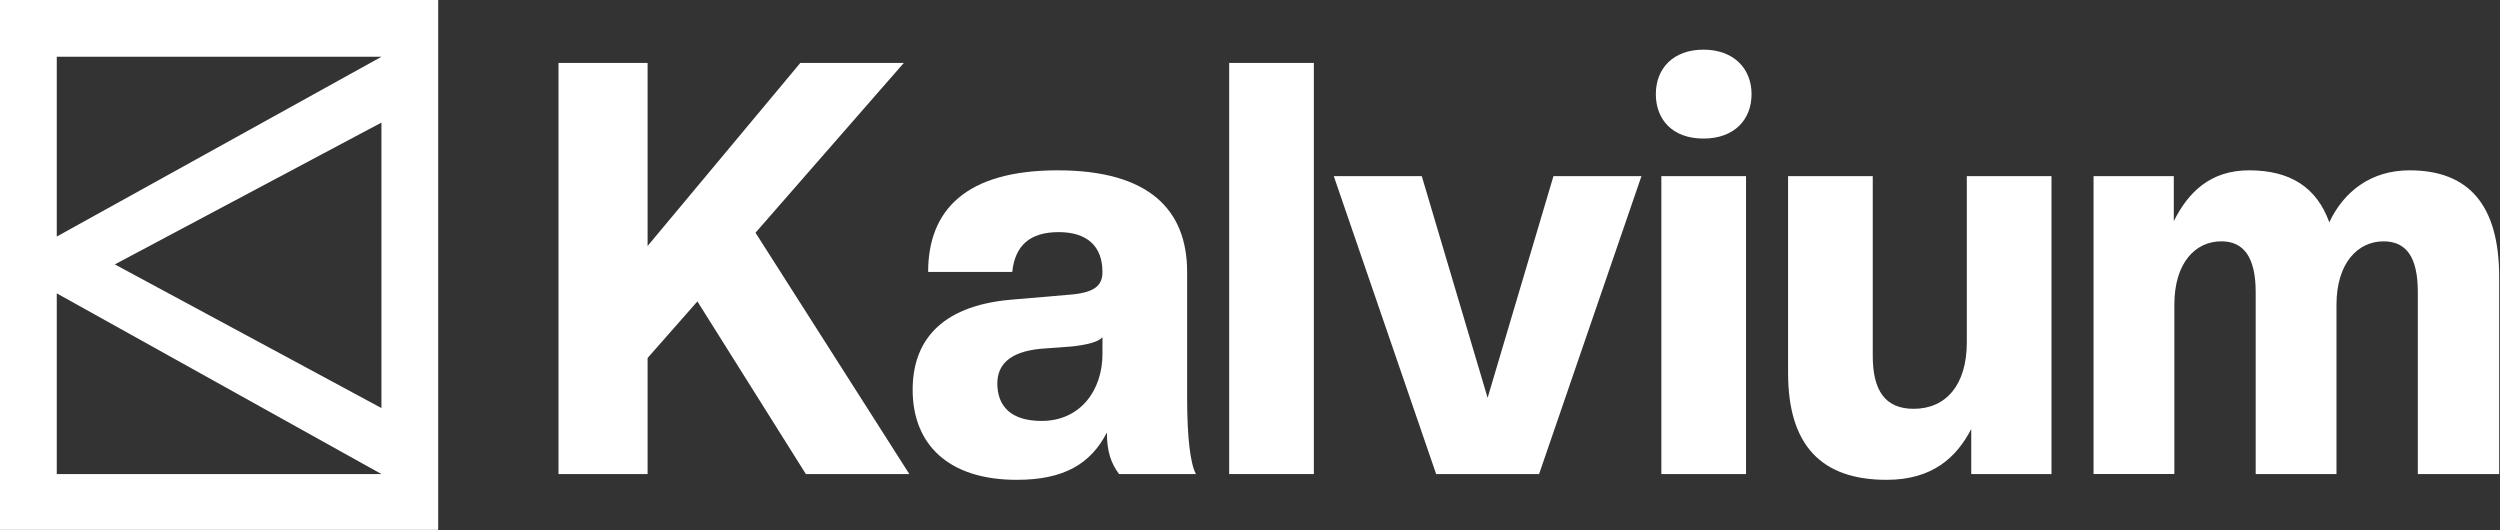 <svg xmlns="http://www.w3.org/2000/svg" width="1745" height="370" viewBox="0 0 1745 370" fill="none"><rect x="0" y="0" width="1745" height="370" fill="#333333" stroke="none"/><g clip-path="url(#clip0_156445_123522)"><path d="M0 0V369.84H305.86V0H0ZM39.62 330.9V204.76L266.25 330.9H39.62ZM266.25 284.83L80.13 184.55L266.25 85.56V284.82V284.83ZM39.62 165.11V39.62H266.25L39.62 165.11Z" fill="#FFFFFF"></path><path d="M562.49 330.89L486.78 210.38L452.02 249.88V330.89H389.83V43.93H452.02V171.7L558.63 43.93H630.86L527.34 162.43L634.72 330.9H562.49V330.89Z" fill="#FFFFFF"></path><path d="M637.03 272.051C637.03 239.811 654.8 213.611 705.78 209.181L748.27 205.551C764.88 203.941 769.51 198.701 769.51 189.831C769.51 172.101 759.08 162.021 739 162.021C718.92 162.021 708.49 171.291 706.55 189.831H647.84C647.84 146.701 674.11 118.891 738.23 118.891C802.35 118.891 828.62 146.701 828.62 189.831V277.691C828.62 305.901 830.94 324.041 834.8 330.891H781.11C775.7 323.641 772.61 315.571 772.61 301.871C761.41 323.631 742.87 334.921 709.65 334.921C662.14 334.921 637.03 310.341 637.03 272.041V272.051ZM769.52 247.061V235.371C766.82 238.591 759.09 240.611 748.28 241.821L726.65 243.431C704.63 245.451 696.14 254.721 696.14 267.611C696.14 283.331 705.41 293.811 727.04 293.811C754.08 293.811 769.53 272.451 769.53 247.061H769.52Z" fill="#FFFFFF"></path><path d="M857.97 330.89V43.93H917.07V330.89H857.97Z" fill="#FFFFFF"></path><path d="M1002.43 330.89L930.97 122.92H992.39L1038.35 277.69L1084.32 122.92H1145.74L1074.28 330.89H1002.44H1002.43Z" fill="#FFFFFF"></path><path d="M1155.77 65.69C1155.77 47.96 1167.74 34.66 1188.99 34.66C1210.24 34.66 1222.59 47.96 1222.59 65.69C1222.59 83.42 1210.62 96.72 1188.99 96.72C1167.36 96.72 1155.77 83.42 1155.77 65.69ZM1159.63 330.89V122.92H1218.73V330.89H1159.63Z" fill="#FFFFFF"></path><path d="M1248.08 260.36V122.92H1307.18V248.27C1307.18 272.45 1315.68 285.35 1335.76 285.35C1358.16 285.35 1372.84 268.83 1372.84 239V122.92H1431.94V330.89H1375.93V299.45C1365.5 319.6 1348.51 334.92 1316.83 334.92C1271.25 334.92 1248.08 310.74 1248.08 260.36Z" fill="#FFFFFF"></path><path d="M1687.64 330.891V203.931C1687.64 179.341 1679.53 168.461 1663.69 168.461C1645.92 168.461 1630.86 183.371 1630.86 212.791V330.881H1574.47V203.921C1574.47 179.331 1565.97 168.451 1550.52 168.451C1532.37 168.451 1517.69 183.361 1517.69 212.781V330.871H1461.3V122.921H1517.31V154.361C1527.35 134.211 1542.8 118.891 1569.84 118.891C1598.42 118.891 1616.96 130.581 1625.85 155.161C1635.89 133.801 1654.82 118.891 1681.86 118.891C1723.19 118.891 1744.43 143.071 1744.43 193.451V330.891H1687.65H1687.64Z" fill="#FFFFFF"></path></g><defs><clipPath id="clip0_156445_123522"><rect width="1745" height="370" fill="white"></rect></clipPath></defs></svg>